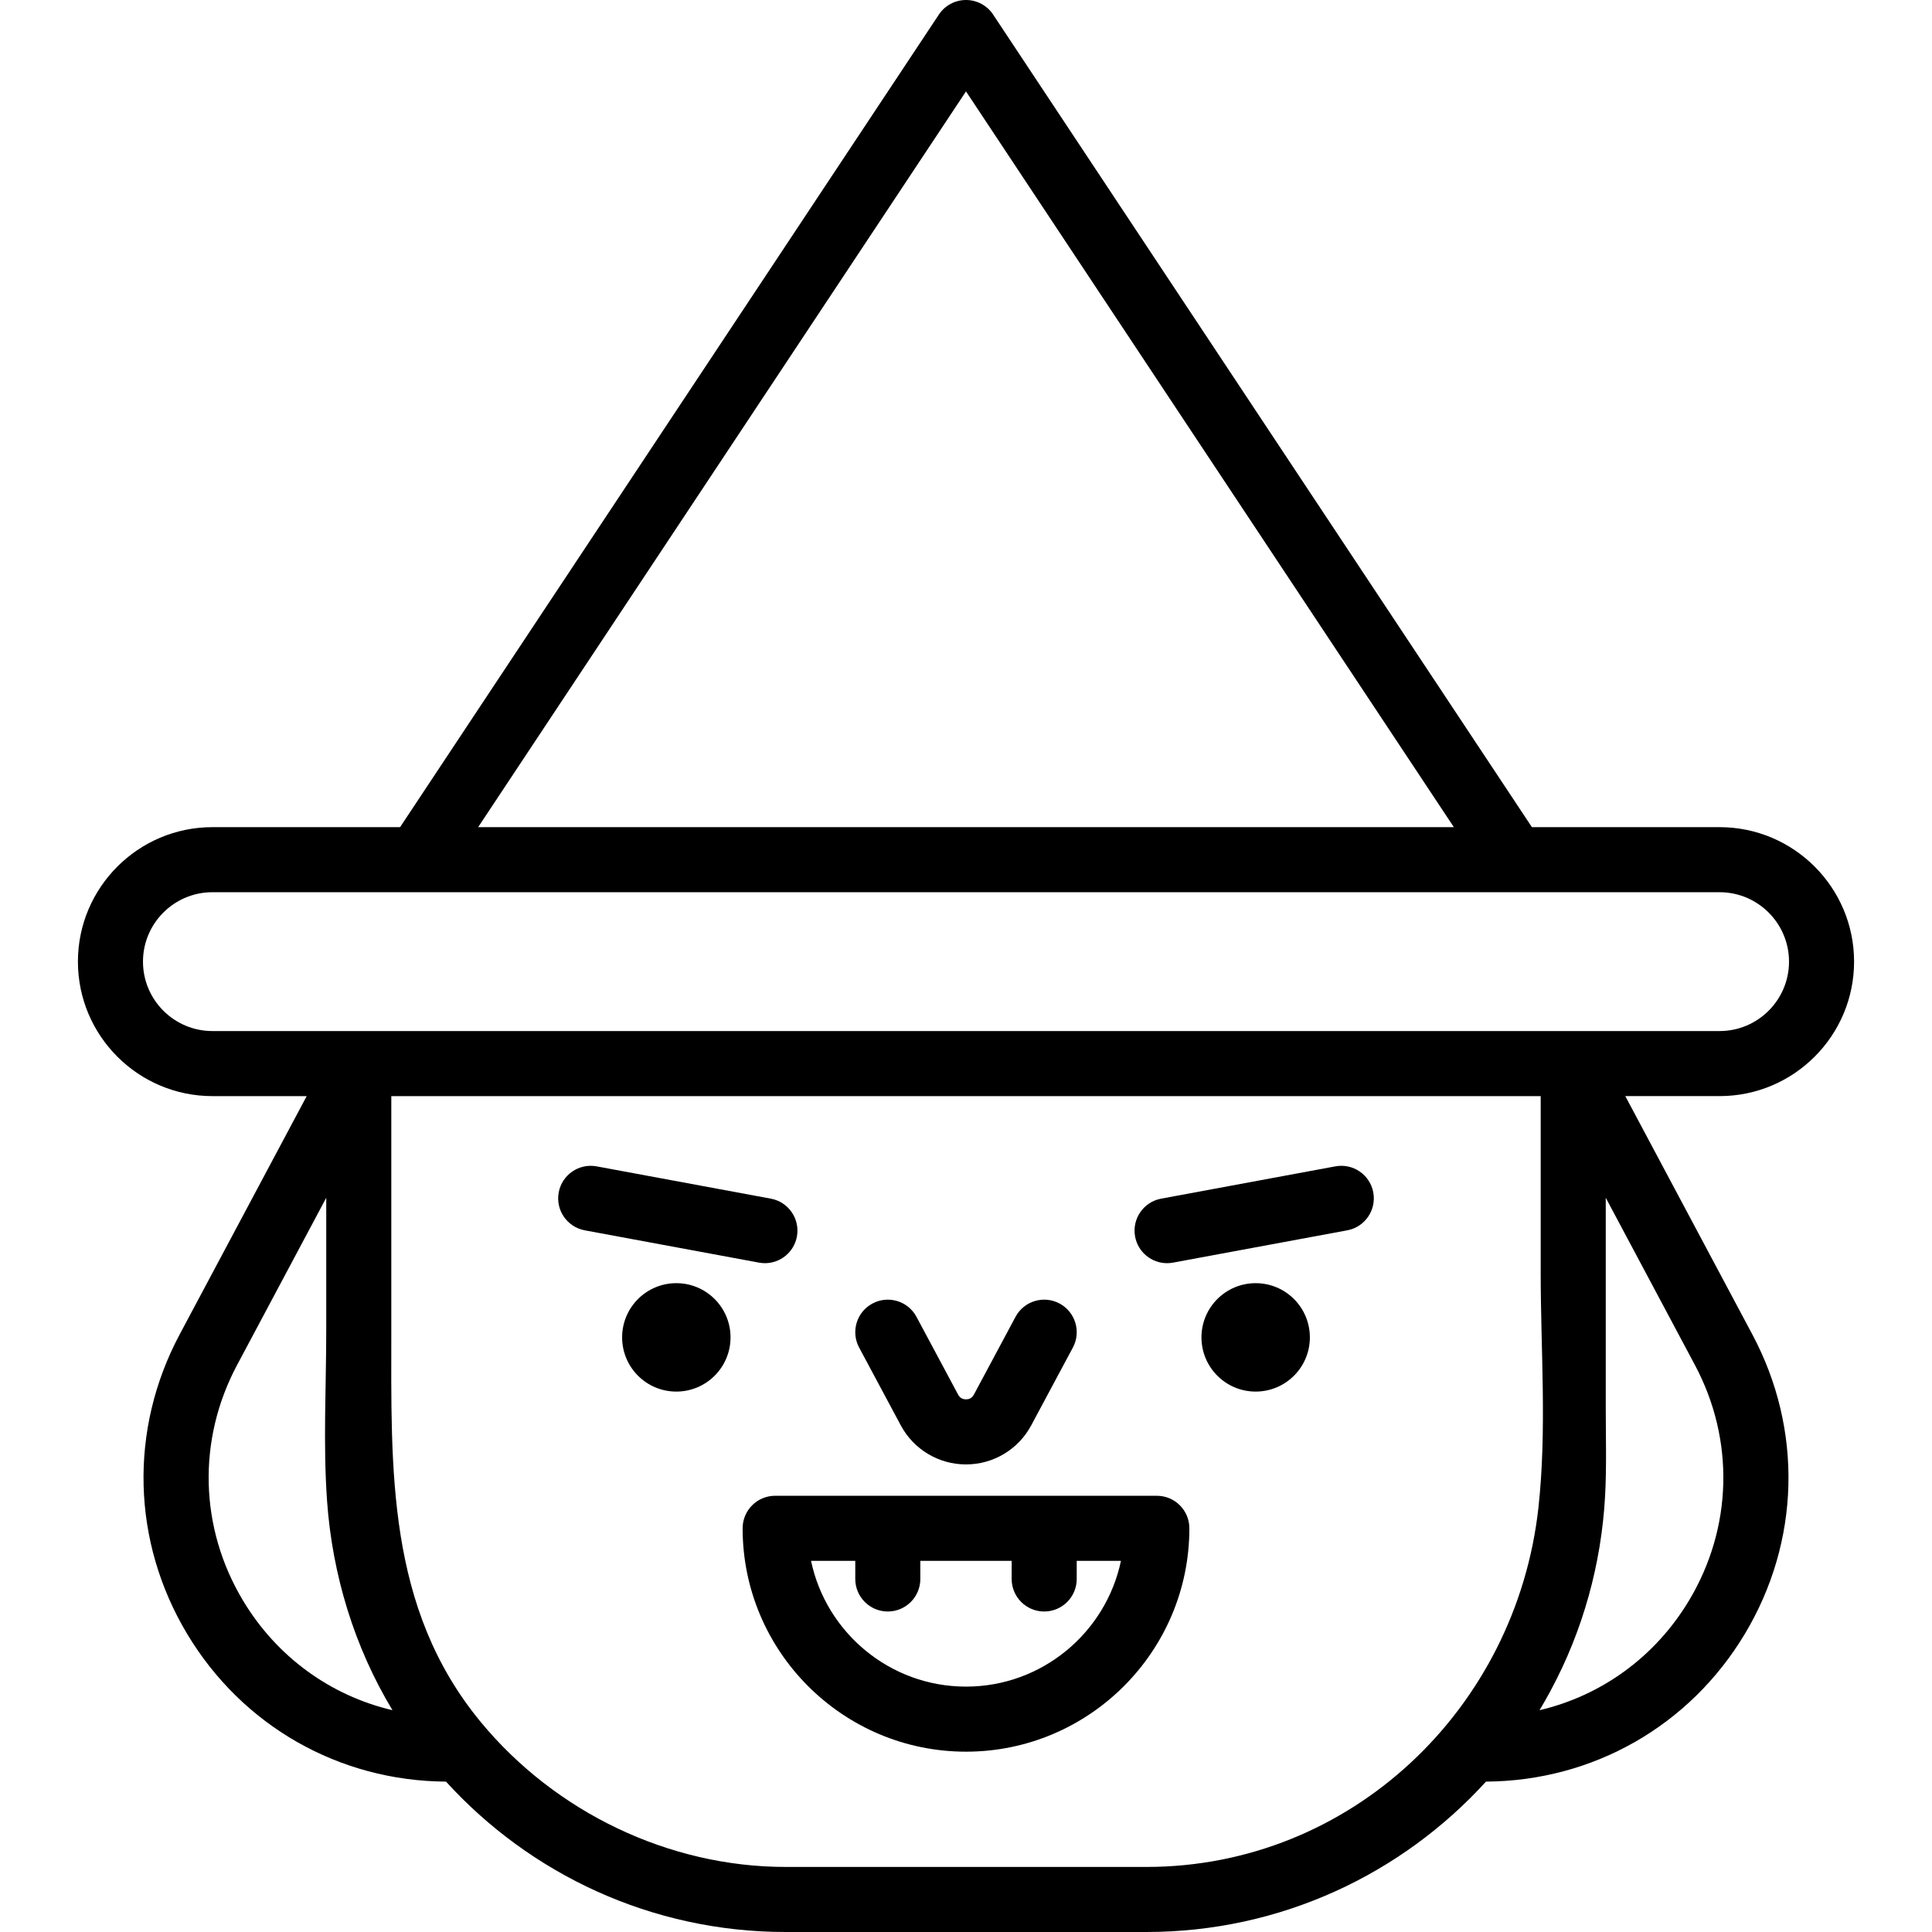 <?xml version="1.0" encoding="iso-8859-1"?>
<!-- Generator: Adobe Illustrator 19.0.0, SVG Export Plug-In . SVG Version: 6.00 Build 0)  -->
<svg version="1.1" id="Layer_1" xmlns="http://www.w3.org/2000/svg" xmlns:xlink="http://www.w3.org/1999/xlink" x="0px" y="0px"
	 viewBox="0 0 512 512" style="enable-background:new 0 0 512 512;" xml:space="preserve">
<g>
	<g>
		<path d="M491.35,254.843c0-19.652-15.988-35.638-35.638-35.638h-49.739L263.185,3.856C261.588,1.448,258.889,0,255.999,0
			c-2.89,0-5.587,1.448-7.185,3.856L106.026,219.205H56.288c-19.651,0-35.638,15.988-35.638,35.638s15.988,35.639,35.638,35.639
			h24.991l-33.679,63.179c-13.437,25.21-12.683,54.882,2.017,79.377c14.611,24.345,40.219,38.933,68.578,39.109
			C140.482,496.617,172.582,512,208.208,512h95.583c35.627,0,67.728-15.382,90.012-39.854c28.36-0.176,53.969-14.763,68.579-39.11
			c14.7-24.495,15.453-54.167,2.016-79.376l-33.679-63.179h24.991C475.364,290.482,491.35,274.495,491.35,254.843z M255.999,24.221
			l129.286,194.984H126.714L255.999,24.221z M64.401,424.165c-11.555-19.253-12.147-42.578-1.585-62.394l23.642-44.35
			c0,11.681,0,23.36,0,35.041c0,15.093-0.852,30.212,0.216,45.288c1.382,19.506,7.21,38.712,17.338,55.472
			C87.596,449.369,73.366,439.102,64.401,424.165z M303.792,494.758c0,0-95.565,0-95.583,0c-30.972,0-61.035-14.515-80.742-38.332
			c-25.114-30.354-23.768-67.079-23.768-104.332c0-20.222,0-40.444,0-60.666c0-0.316,0-0.632,0-0.947h304.602
			c0,15.649,0,31.298,0,46.947c-0.001,20.205,1.674,41.628-0.61,62.196C401.787,452.785,358.037,494.758,303.792,494.758z
			 M449.184,361.771c10.562,19.815,9.97,43.14-1.584,62.394c-8.964,14.937-23.195,25.204-39.611,29.057
			c0.975-1.614,1.898-3.256,2.795-4.912c0.052-0.095,0.102-0.191,0.154-0.286c8.558-15.874,13.444-33.561,14.427-51.562
			c0.425-7.778,0.178-15.632,0.178-23.423c0-16.239,0-32.48,0-48.719c0-2.3,0-4.6,0-6.9L449.184,361.771z M416.922,273.24H95.077
			H56.288c-10.144,0-18.397-8.253-18.397-18.397c0-10.144,8.253-18.397,18.397-18.397h54.365h290.691h54.366
			c10.144,0,18.397,8.253,18.397,18.397c0,10.144-8.253,18.397-18.397,18.397H416.922z"/>
	</g>
</g>
<g>
	<g>
		<circle cx="179.233" cy="354.419" r="14.365"/>
	</g>
</g>
<g>
	<g>
		<circle cx="332.764" cy="354.419" r="14.365"/>
	</g>
</g>
<g>
	<g>
		<path d="M306.575,396.395H205.424c-4.761,0-8.621,3.86-8.621,8.621c0,32.641,26.556,59.196,59.196,59.196
			s59.196-26.556,59.196-59.196C315.196,400.255,311.336,396.395,306.575,396.395z M255.999,446.97
			c-20.18,0-37.078-14.321-41.065-33.334h11.721v4.808c0,4.761,3.86,8.621,8.621,8.621s8.621-3.86,8.621-8.621v-4.808h24.204v4.808
			c0,4.761,3.86,8.621,8.621,8.621s8.621-3.86,8.621-8.621v-4.808h11.721C293.078,432.649,276.179,446.97,255.999,446.97z"/>
	</g>
</g>
<g>
	<g>
		<path d="M280.791,345.444c-4.198-2.247-9.422-0.666-11.669,3.532l-11.038,20.62c-0.552,1.032-1.438,1.248-2.084,1.248
			c-0.646,0-1.532-0.216-2.084-1.248l-11.038-20.62c-2.246-4.198-7.473-5.779-11.669-3.532c-4.198,2.247-5.778,7.471-3.532,11.669
			l11.038,20.62c3.418,6.386,10.042,10.353,17.285,10.353c7.244,0,13.867-3.968,17.285-10.353l11.038-20.62
			C286.57,352.916,284.988,347.692,280.791,345.444z"/>
	</g>
</g>
<g>
	<g>
		<path d="M204.281,317.656l-46.167-8.559c-4.676-0.864-9.179,2.224-10.048,6.905c-0.868,4.682,2.224,9.179,6.905,10.048
			l46.169,8.559c0.532,0.098,1.061,0.146,1.582,0.146c4.074,0,7.698-2.901,8.467-7.051
			C212.055,323.022,208.963,318.523,204.281,317.656z"/>
	</g>
</g>
<g>
	<g>
		<path d="M363.933,316.002c-0.868-4.681-5.363-7.774-10.048-6.905l-46.169,8.559c-4.682,0.868-7.773,5.366-6.905,10.048
			c0.769,4.151,4.392,7.051,8.467,7.051c0.521,0,1.051-0.048,1.581-0.146l46.17-8.559
			C361.71,325.182,364.801,320.683,363.933,316.002z"/>
	</g>
</g>
<g>
</g>
<g>
</g>
<g>
</g>
<g>
</g>
<g>
</g>
<g>
</g>
<g>
</g>
<g>
</g>
<g>
</g>
<g>
</g>
<g>
</g>
<g>
</g>
<g>
</g>
<g>
</g>
<g>
</g>
</svg>
